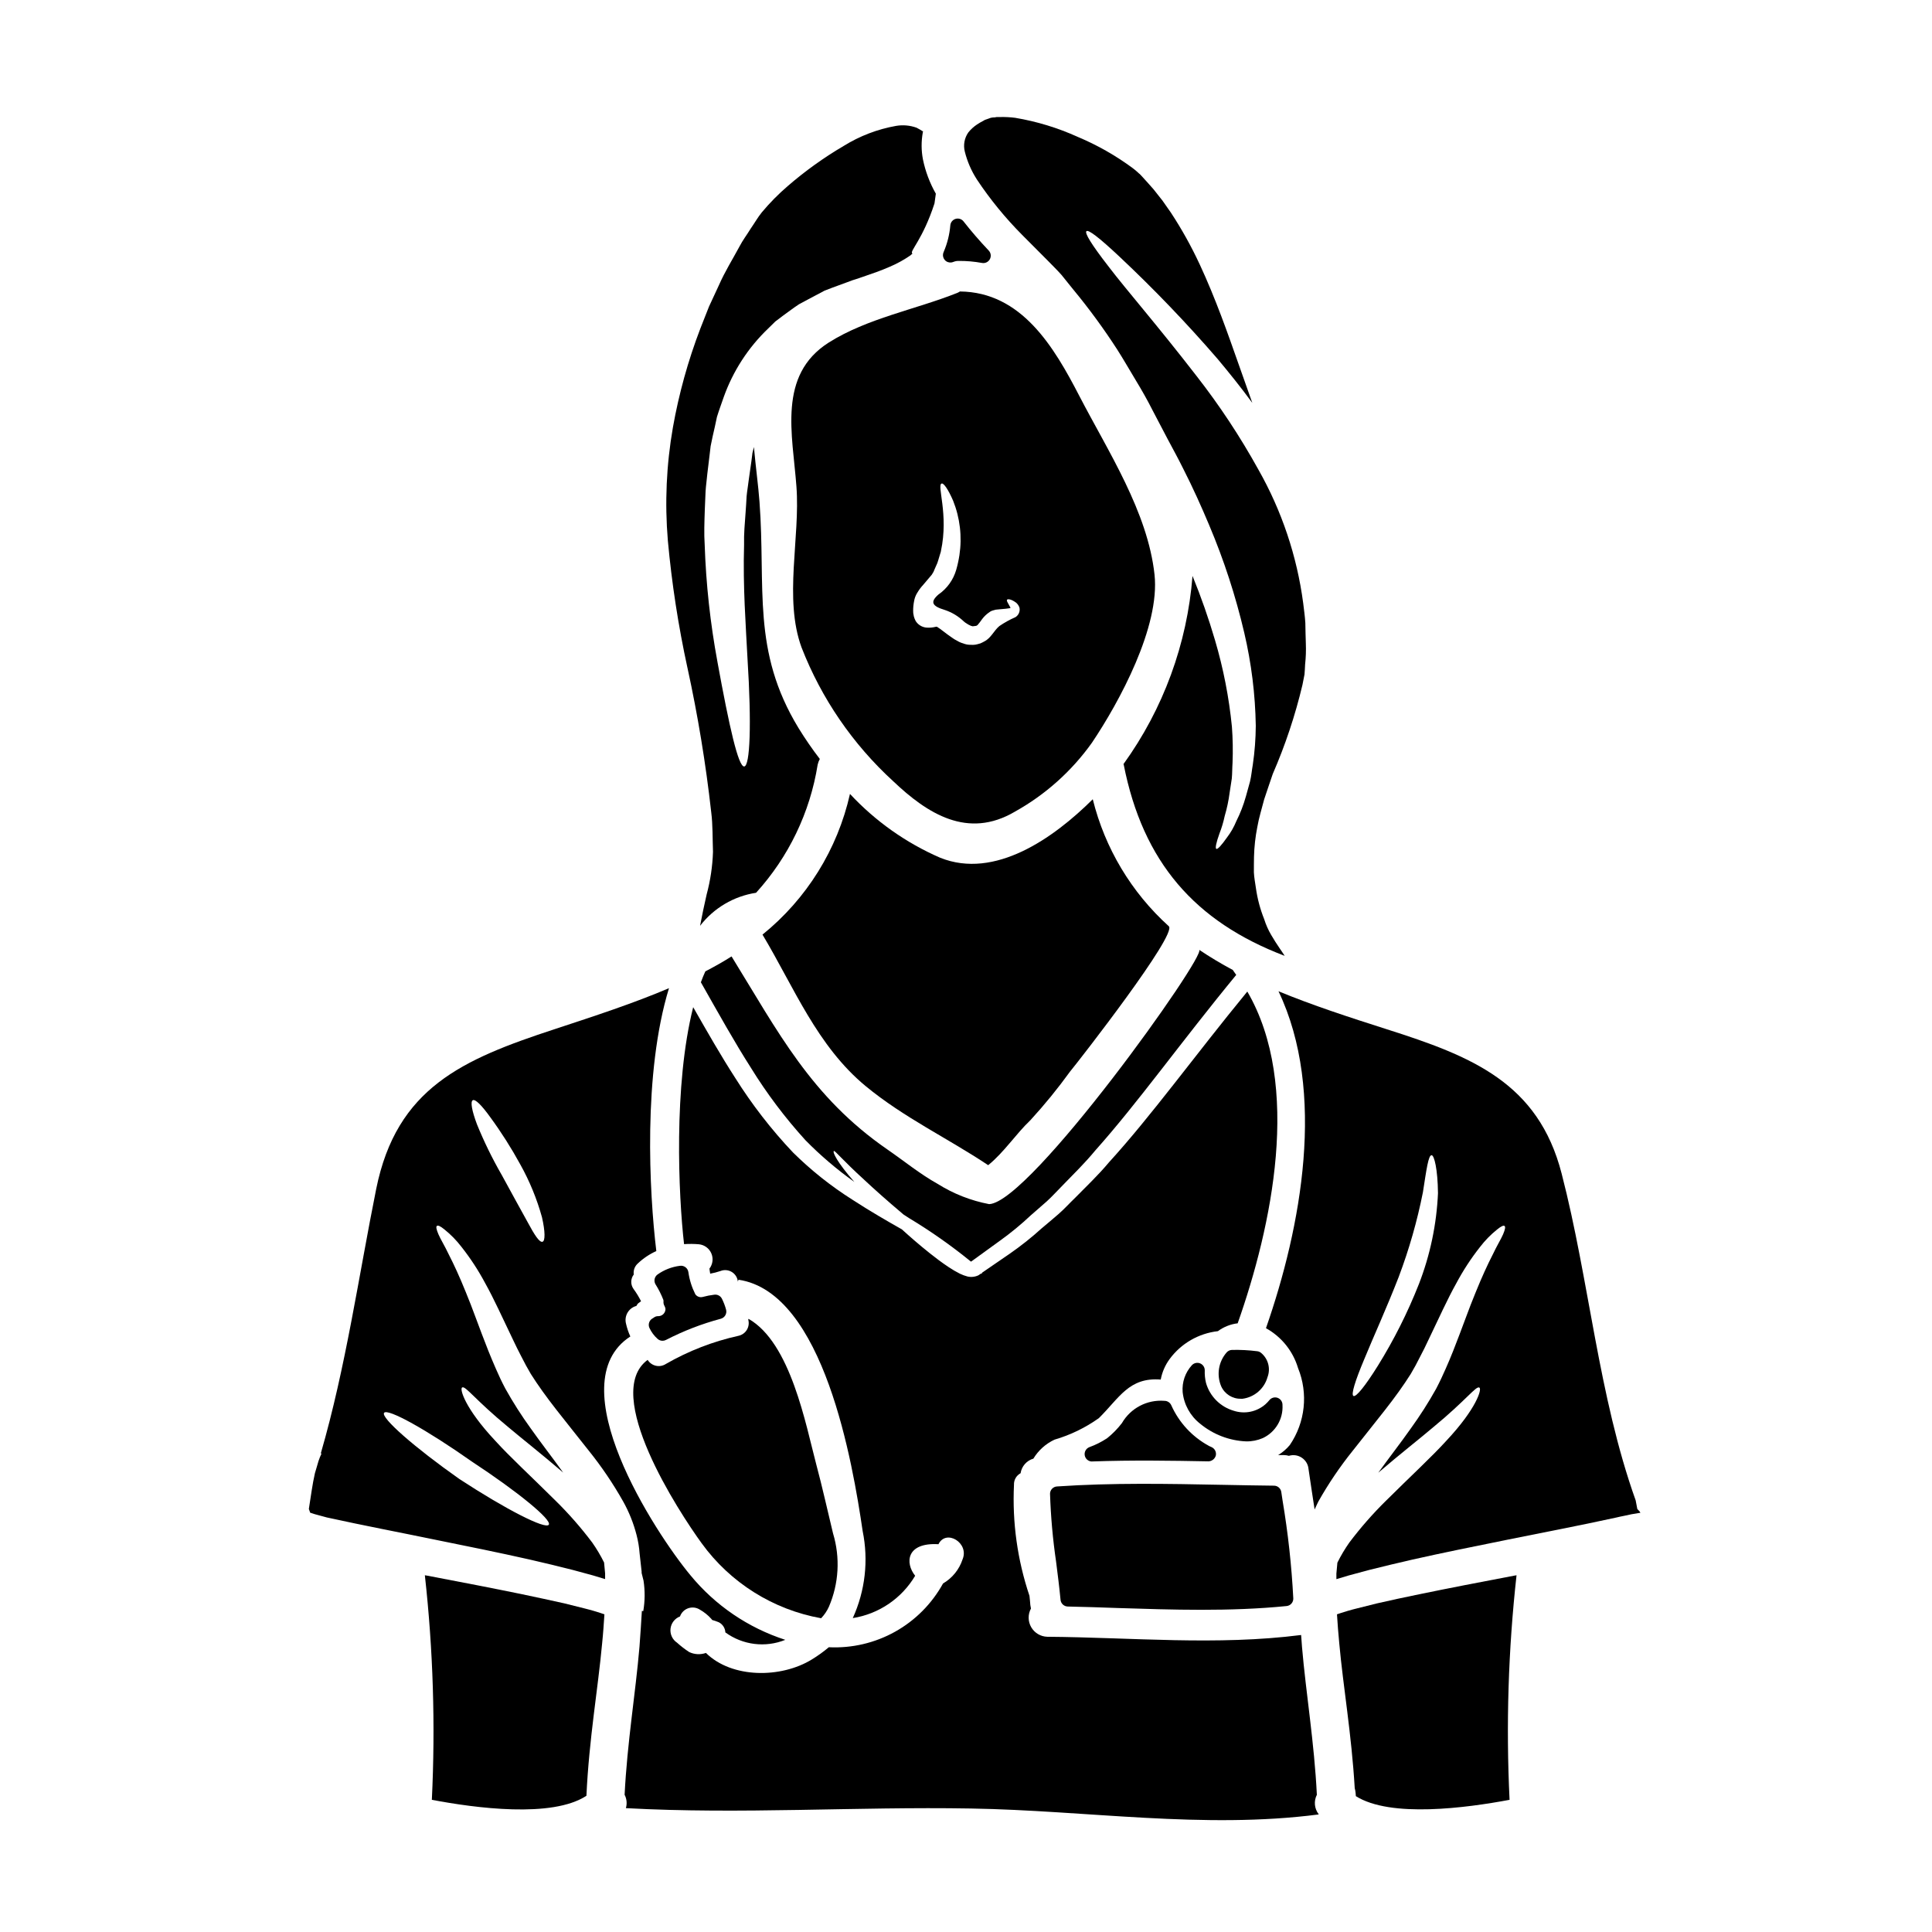 <?xml version="1.0" encoding="UTF-8"?>
<!-- Uploaded to: SVG Repo, www.svgrepo.com, Generator: SVG Repo Mixer Tools -->
<svg fill="#000000" width="800px" height="800px" version="1.1" viewBox="144 144 512 512" xmlns="http://www.w3.org/2000/svg">
 <g>
  <path d="m326.18 320.96c2.758 12.629 4.859 25.395 6.297 38.246 0.438 3.43 0.34 6.988 0.473 10.543-0.125 3.812-0.688 7.602-1.68 11.285-0.637 2.82-1.242 5.606-1.746 8.328h-0.004c3.633-4.727 8.949-7.867 14.844-8.766 8.629-9.484 14.305-21.285 16.324-33.949 0.121-0.527 0.312-1.035 0.57-1.516-2.023-2.629-3.906-5.367-5.641-8.191-12.492-20.516-8.633-37.172-10.344-59.973-0.305-4.199-1.008-9.234-1.477-14.508l-0.395 1.609-0.27 2.148c-0.234 1.613-0.438 3.191-0.672 4.723-0.168 1.543-0.469 3.121-0.602 4.598-0.07 1.445-0.168 2.891-0.273 4.328-0.199 2.82-0.469 5.609-0.395 8.461-0.336 11.219 0.469 21.492 0.906 30.188 1.109 17.465 0.672 28.512-0.875 28.609s-3.938-10.41-7.086-27.703l0.004 0.008c-1.906-10.258-3.039-20.641-3.387-31.066-0.203-2.953-0.07-6.078 0.031-9.301 0.066-1.574 0.137-3.184 0.203-4.832 0.098-1.613 0.336-3.125 0.469-4.703 0.199-1.543 0.371-3.121 0.57-4.723l0.301-2.562 0.535-2.586c0.395-1.711 0.789-3.426 1.141-5.172 0.535-1.742 1.18-3.457 1.777-5.203 2.457-6.918 6.5-13.164 11.809-18.234l1.883-1.848 2.082-1.574c1.41-1.008 2.754-2.047 4.195-2.992 1.512-0.789 3.023-1.645 4.535-2.418l2.215-1.18 2.051-0.789c1.375-0.504 2.688-1.004 4.027-1.477l1.242-0.469 0.973-0.305 1.883-0.637c2.488-0.84 4.871-1.68 7.023-2.621l-0.004 0.004c1.957-0.828 3.824-1.852 5.574-3.055 0.234-0.168 0.371-0.371 0.602-0.539-0.031 0-0.133 0.035-0.133 0-0.672-0.602 2.82-3.727 5.902-13.199 0-0.066 0.035-0.133 0.035-0.199 0.133-0.84 0.23-1.645 0.336-2.418-1.609-2.836-2.766-5.906-3.422-9.102-0.449-2.352-0.457-4.766-0.035-7.121 0.043-0.086 0.066-0.176 0.07-0.27-0.535-0.336-1.141-0.703-1.746-1.004h-0.004c-1.73-0.617-3.59-0.781-5.402-0.473-4.918 0.871-9.625 2.672-13.871 5.305-5.262 3.09-10.23 6.652-14.844 10.648-2.484 2.133-4.789 4.469-6.883 6.984-0.973 1.18-1.949 2.887-2.957 4.328-0.938 1.543-2.082 3.023-2.957 4.723-1.777 3.32-3.859 6.617-5.473 10.309-0.84 1.848-1.715 3.691-2.586 5.574-0.789 1.969-1.547 3.898-2.316 5.875v0.004c-3.242 8.469-5.672 17.227-7.254 26.156-1.73 9.898-2.184 19.977-1.34 29.988 1.035 11.332 2.766 22.586 5.188 33.703z"/>
  <path d="m301.33 570.9c-0.84-0.234-1.645-0.469-2.488-0.668-1.711-0.441-3.457-0.875-5.238-1.312-3.543-0.789-7.316-1.613-11.215-2.422-7.793-1.609-16.184-3.223-25.191-4.938l-0.605-0.098v0.004c2.195 19.754 2.812 39.652 1.852 59.504 11.516 2.184 31.883 4.902 40.965-1.074 0.703-15.145 3.059-28.309 4.164-40.398 0.273-2.617 0.438-5.172 0.605-7.688l-1.105-0.371z"/>
  <path d="m492.98 619.63c-0.668-13.777-2.891-26.934-3.938-39.191-0.098-1.074-0.133-2.117-0.234-3.148-22.363 2.856-44.797 0.641-67.262 0.469h-0.004c-1.762-0.047-3.371-1.004-4.258-2.527-0.883-1.527-0.91-3.402-0.07-4.953-0.07-0.297-0.129-0.602-0.164-0.906-0.07-0.844-0.133-1.645-0.234-2.488l-0.004 0.004c-3.184-9.469-4.574-19.445-4.098-29.418-0.047-1.27 0.629-2.453 1.75-3.055 0.281-1.836 1.602-3.344 3.387-3.863 1.332-2.195 3.281-3.949 5.609-5.035 4.211-1.23 8.188-3.16 11.758-5.707 5.438-5.371 7.988-10.883 16.387-10.211 0.367-1.969 1.172-3.828 2.359-5.441 3.047-4.137 7.684-6.812 12.793-7.387 1.535-1.141 3.34-1.855 5.238-2.082 9.055-25.656 17.027-63.066 2.555-87.918-14.004 17.062-25.32 32.812-36.672 45.266-2.887 3.461-6.078 6.445-8.965 9.402-1.512 1.445-2.856 2.957-4.363 4.266-1.512 1.312-2.988 2.551-4.469 3.793h-0.004c-2.68 2.434-5.519 4.688-8.492 6.75-2.586 1.777-5.039 3.461-7.387 5.07 0.031 0.102 0.031 0.137 0 0.168s-0.133 0.066-0.305 0.066c-0.199 0.133-0.395 0.27-0.57 0.395-0.906 0.445-1.938 0.562-2.922 0.34-0.691-0.184-1.367-0.43-2.016-0.742-1.027-0.52-2.027-1.102-2.984-1.746-1.82-1.207-3.461-2.453-4.973-3.66-2.785-2.215-5.207-4.328-7.422-6.344-3.793-2.148-8.195-4.668-13.129-7.871l-0.004-0.004c-5.684-3.594-10.961-7.793-15.742-12.523-5.742-6.074-10.871-12.699-15.316-19.777-3.691-5.711-7.285-11.988-11.117-18.707-5.238 20.789-3.894 49.906-2.418 62.801l0.004-0.004c1.312-0.09 2.625-0.078 3.938 0.035 1.449 0.148 2.707 1.07 3.285 2.406 0.578 1.34 0.387 2.887-0.5 4.043 0.066 0.469 0.102 0.84 0.199 1.344v-0.004c0.926-0.168 1.836-0.402 2.727-0.703 0.98-0.391 2.09-0.297 2.992 0.25s1.5 1.484 1.609 2.535c0.062 0 0.129-0.473 0.164-0.473h0.031c22.637 3.363 30.262 48.762 32.879 66.594 1.594 7.777 0.676 15.855-2.617 23.074 6.902-1.09 12.965-5.203 16.531-11.219-2.723-3.394-2.363-8.863 6.176-8.359 2.016-4.102 8.23-0.34 6.383 4.027-0.887 2.688-2.727 4.957-5.172 6.379-2.957 5.367-7.359 9.797-12.711 12.785-5.348 2.984-11.43 4.41-17.551 4.109-1.426 1.199-2.941 2.289-4.535 3.258-8.09 4.969-21.121 5.07-28.035-1.746-1.449 0.508-3.047 0.426-4.434-0.234-1.141-0.742-2.219-1.574-3.227-2.484-1.223-0.82-1.887-2.254-1.723-3.715 0.168-1.465 1.137-2.715 2.512-3.238 0.355-1.02 1.16-1.816 2.18-2.172 1.02-0.355 2.148-0.223 3.059 0.355 1.145 0.645 2.176 1.473 3.055 2.453 0.066 0.105 0.148 0.207 0.234 0.301 0.598 0.164 1.18 0.367 1.75 0.605 1.023 0.516 1.688 1.543 1.742 2.688 4.602 3.359 10.605 4.106 15.887 1.969-9.852-3.18-18.582-9.125-25.152-17.125-9.371-11.285-35.129-50.809-15.922-63.266-0.496-1.09-0.879-2.227-1.141-3.394-0.52-2.008 0.637-4.07 2.621-4.668h0.102c0.129-0.254 0.285-0.492 0.473-0.703 0.27-0.199 0.535-0.395 0.789-0.57-0.562-1.133-1.219-2.211-1.969-3.227-0.848-1.148-0.836-2.723 0.035-3.859-0.156-1.109 0.262-2.223 1.109-2.957 1.43-1.352 3.078-2.453 4.871-3.258-1.883-15.578-3.543-47.148 3.356-69.668-9.371 3.996-19.645 7.352-30.359 10.879-24.379 7.988-41.809 15.547-47.23 42.312-4.602 22.867-8.059 47.285-14.676 70.062l0.168 0.102c-0.301 0.641-0.566 1.297-0.789 1.969-0.336 1.078-0.605 2.152-0.941 3.191-0.668 2.891-1.074 6.144-1.613 9.5l0.34 0.941v0.035l1.207 0.395c1.242 0.305 1.969 0.57 3.223 0.875 9.938 2.184 19.512 3.996 28.445 5.844 8.996 1.816 17.395 3.523 25.285 5.305 3.938 0.906 7.758 1.816 11.414 2.754 1.848 0.504 3.66 0.977 5.441 1.477 0.906 0.273 1.816 0.539 2.688 0.812l0.469 0.133v-1.48c-0.102-0.977-0.164-1.918-0.27-2.894l0.004 0.004c-0.914-1.848-1.965-3.621-3.148-5.305-2.977-3.953-6.242-7.684-9.773-11.148-6.484-6.445-12.02-11.516-15.949-15.852-8.031-8.566-9.504-13.805-8.734-14.105 0.875-0.469 3.461 3.324 12.203 10.512 3.731 3.148 8.699 7.019 14.562 12.055-2.922-4.066-5.945-7.926-8.566-11.656v0.004c-2.469-3.406-4.734-6.953-6.781-10.629-0.977-1.852-1.777-3.562-2.484-5.207-0.703-1.645-1.414-3.254-2.016-4.801-2.453-6.18-4.199-11.316-5.945-15.48-1.68-4.164-3.191-7.422-4.469-9.906-1.207-2.551-2.285-4.231-2.82-5.512-0.535-1.277-0.668-1.969-0.395-2.184 0.277-0.215 0.906 0.035 1.969 0.91h0.004c1.691 1.355 3.215 2.91 4.535 4.633 2.383 3.016 4.488 6.242 6.297 9.637 2.312 4.129 4.598 9.234 7.383 15.012 0.672 1.477 1.445 2.953 2.215 4.465 0.789 1.574 1.613 3.09 2.488 4.57 1.883 2.988 4.164 6.144 6.785 9.5 2.621 3.356 5.539 6.984 8.562 10.812 3.41 4.242 6.465 8.758 9.137 13.5 1.559 2.793 2.746 5.773 3.543 8.867 0.414 1.598 0.688 3.227 0.805 4.871 0.164 1.574 0.367 3.188 0.535 4.832v0.371c0.164 0.668 0.336 1.379 0.504 2.016 0.414 2.684 0.391 5.418-0.07 8.094-0.125-0.012-0.246-0.031-0.367-0.07-0.203 3.09-0.371 6.297-0.637 9.535-1.043 12.258-3.258 25.422-3.938 39.191v0.004c0.57 1.094 0.688 2.363 0.336 3.543 30.492 1.676 60.914-0.438 91.441 0.098 30.699 0.504 61.555 5.543 92.148 1.574v-0.066h0.004c-1.145-1.48-1.328-3.484-0.473-5.144zm-223.96-88.32c12.121 7.957 21.289 15.449 20.418 16.754-0.875 1.309-11.453-4.098-23.703-12.117-11.922-8.395-20.859-16.254-19.949-17.531 0.914-1.277 11.316 4.5 23.238 12.895zm18.738-58.23c-0.789 0.23-2.117-1.816-3.859-5.07-1.816-3.258-4.266-7.758-6.988-12.73v0.004c-2.469-4.293-4.644-8.746-6.512-13.332-1.348-3.594-1.781-6.012-1.109-6.379 0.672-0.371 2.422 1.41 4.637 4.5v-0.004c2.926 3.996 5.582 8.18 7.957 12.523 2.465 4.414 4.391 9.105 5.742 13.973 0.879 3.828 0.879 6.316 0.137 6.516z"/>
  <path d="m396.66 213.41c0.445-0.184 0.926-0.273 1.41-0.262 2.07-0.016 4.137 0.164 6.176 0.539 0.113 0.02 0.23 0.031 0.348 0.031 0.785 0 1.496-0.469 1.805-1.191 0.312-0.723 0.164-1.559-0.379-2.129-2.394-2.527-4.637-5.117-6.668-7.719-0.492-0.633-1.324-0.902-2.094-0.68-0.773 0.227-1.332 0.895-1.41 1.695-0.203 2.422-0.789 4.793-1.746 7.027-0.137 0.277-0.207 0.586-0.211 0.895 0.004 0.66 0.34 1.277 0.895 1.641 0.555 0.359 1.254 0.418 1.859 0.152z"/>
  <path d="m346.07 391.68c8.359 13.969 14.438 29.48 27.332 40.148 10.18 8.395 21.762 13.805 32.477 20.957 4.195-3.394 7.352-8.293 11.219-11.953v-0.004c3.727-4.066 7.215-8.348 10.449-12.816 2.652-3.223 28.543-36.469 26.195-38.551-9.918-8.961-16.934-20.68-20.148-33.652-10.445 10.379-25.977 21.293-40.398 15.516h-0.004c-9.062-3.93-17.211-9.691-23.941-16.926-3.305 14.684-11.473 27.82-23.18 37.281z"/>
  <path d="m339.71 498c-6.754 1.492-13.242 4.008-19.238 7.457-0.781 0.512-1.738 0.688-2.648 0.484-0.91-0.203-1.703-0.766-2.191-1.562-12.203 8.934 8.23 40.23 14.309 48.594 7.586 10.473 18.938 17.598 31.664 19.879 0.848-0.883 1.543-1.906 2.051-3.023 2.656-6.156 3.047-13.055 1.105-19.473-1.477-6.082-2.816-12.203-4.434-18.234-2.785-10.508-6.781-32.273-17.965-38.621h0.004c-0.008 0.082-0.031 0.16-0.07 0.234 0.25 0.91 0.113 1.883-0.375 2.691-0.488 0.805-1.289 1.375-2.211 1.574z"/>
  <path d="m373.05 456.68c2.617 2.453 6.078 5.539 10.375 9.168 0.473 0.305 0.973 0.637 1.445 0.941 5.742 3.453 11.227 7.309 16.422 11.539 0.066-0.035 0.133 0 0.168-0.066 2.387-1.715 4.898-3.562 7.555-5.477v0.004c2.856-2.051 5.57-4.285 8.129-6.691 1.41-1.207 2.82-2.484 4.266-3.727 1.441-1.312 2.754-2.785 4.195-4.231 2.82-2.922 5.844-5.84 8.699-9.305 11.25-12.594 22.703-28.734 37.309-46.473-0.27-0.34-0.438-0.672-0.703-1.008l-0.203-0.305h-0.004c-3.059-1.629-6.035-3.414-8.914-5.344 2.047 1.379-44.73 66.996-55.645 67.398l0.004 0.004c-4.856-0.922-9.492-2.746-13.672-5.375-4.699-2.621-8.863-6.047-13.297-9.102-20.25-13.969-28.98-31.195-41.309-51.168-2.215 1.41-4.566 2.719-6.949 3.965-0.438 0.941-0.809 1.883-1.18 2.891 4.699 8.293 8.965 15.949 13.266 22.668h-0.004c4.223 6.836 9.066 13.266 14.473 19.207 3.981 4.047 8.305 7.734 12.93 11.02-4.504-5.117-5.875-7.957-5.406-8.191 0.293-0.121 2.242 2.363 8.051 7.656z"/>
  <path d="m356.43 315.61c5.262 13.504 13.559 25.613 24.25 35.395 9.102 8.66 19.777 15.449 32.273 8.098l0.004-0.004c8.078-4.496 15.051-10.738 20.418-18.266 7.32-10.883 18.066-30.766 16.59-44.531-1.816-16.688-12.293-32.641-19.918-47.352-6.715-12.988-15.312-27.551-31.664-27.707v0.004c-0.211 0.145-0.438 0.266-0.672 0.367-11.148 4.438-23.875 6.719-34.086 13.164-13.633 8.66-9.57 24.402-8.562 38.148 1.035 13.535-3.398 29.719 1.367 42.684zm29.688-11.586c0.098-0.438 0.066-0.535 0.234-1.238l0.004-0.004c0.164-0.633 0.43-1.234 0.789-1.781 0.43-0.723 0.938-1.395 1.512-2.012 0.789-0.906 1.543-1.816 2.277-2.688 0.176-0.254 0.332-0.516 0.473-0.789l0.305-0.738c0.234-0.504 0.469-1.008 0.672-1.512 0.367-1.004 0.602-2.047 0.938-3.023l0.035-0.199c2.113-9.805-1.18-17.562 0.199-17.898 0.504-0.168 1.68 1.445 3.023 4.531 1.836 4.578 2.414 9.562 1.68 14.441-0.199 1.305-0.48 2.594-0.84 3.859-0.766 2.676-2.434 5.004-4.727 6.586-2.215 1.945-1.777 3.055 1.711 4.094h0.004c1.855 0.621 3.551 1.645 4.969 2.992 0.266 0.246 0.559 0.461 0.875 0.637 0.246 0.176 0.508 0.32 0.789 0.438 0.16 0.105 0.344 0.172 0.539 0.199 0 0 0.23 0.035 0.133 0.066l0.504-0.066c0.168-0.008 0.336-0.031 0.504-0.066 0.105-0.074 0.219-0.141 0.336-0.199 0.43-0.504 0.832-1.027 1.207-1.574 0.566-0.754 1.258-1.406 2.051-1.918l0.133-0.098c0.113-0.051 0.227-0.105 0.336-0.172 0.066-0.031 0.305-0.102 0.305-0.102h-0.004c0.258-0.09 0.523-0.164 0.789-0.219l1.039-0.102c1.207-0.098 2.246-0.199 2.785-0.301 0.094-0.043 0.109-0.168 0.031-0.234-0.535-1.043-1.07-1.715-0.84-2.016 0.199-0.199 1.008-0.199 2.316 0.738h0.004c0.461 0.363 0.797 0.852 0.973 1.41 0.191 0.969-0.234 1.957-1.074 2.484-1.492 0.652-2.918 1.441-4.262 2.359-1.48 1.238-2.184 3.148-3.965 4.062-0.348 0.199-0.707 0.379-1.074 0.535-0.395 0.133-0.469 0.102-0.703 0.199l-0.605 0.133-0.004 0.004c-0.422 0.059-0.848 0.07-1.273 0.035-0.676 0.012-1.344-0.117-1.969-0.371-0.566-0.156-1.109-0.395-1.609-0.703-0.484-0.234-0.945-0.516-1.379-0.84-1.512-1.008-3.023-2.316-4-2.891l0.004 0.004c-0.102-0.004-0.203 0.008-0.301 0.035-0.832 0.211-1.699 0.281-2.555 0.199-1.137-0.137-2.148-0.777-2.754-1.746-0.199-0.379-0.359-0.773-0.473-1.184l-0.164-0.875v0.004c-0.055-0.832-0.023-1.664 0.102-2.488z"/>
  <path d="m402.88 191.56c3.508 5.273 7.523 10.188 11.988 14.68 2.316 2.312 4.633 4.633 6.918 6.949 1.141 1.18 2.418 2.418 3.543 3.691 1.074 1.344 2.148 2.652 3.188 3.965h0.004c4.16 5.039 8.023 10.316 11.566 15.805 1.715 2.684 3.289 5.473 4.902 8.125s3.148 5.371 4.469 7.992c1.344 2.551 2.684 5.117 3.996 7.621 1.379 2.59 2.785 5.141 4.062 7.727 2.586 5.07 4.867 10.145 6.953 15.109v0.004c3.887 9.199 6.988 18.715 9.266 28.441 1.898 8.094 2.926 16.371 3.059 24.684-0.023 3.441-0.285 6.875-0.785 10.277-0.273 1.543-0.395 3.051-0.738 4.465-0.395 1.414-0.734 2.719-1.105 3.996h-0.004c-0.625 2.246-1.469 4.43-2.519 6.512-0.625 1.535-1.449 2.981-2.449 4.301-1.543 2.184-2.519 3.223-2.856 3.059-0.336-0.164-0.066-1.574 0.84-4.098 0.582-1.492 1.043-3.031 1.375-4.598 0.598-2.023 1.035-4.094 1.309-6.184 0.168-1.207 0.375-2.453 0.574-3.758 0.133-1.348 0.098-2.754 0.199-4.195v-0.004c0.125-3.18 0.07-6.363-0.168-9.539-0.77-7.758-2.266-15.422-4.469-22.898-1.699-5.789-3.691-11.484-5.973-17.062-1.406 17.988-7.738 35.246-18.301 49.879 0.035 0.066 0.035 0.102 0.07 0.137 5.078 25.801 18.848 41.605 42.656 50.672-0.395-0.637-0.84-1.273-1.312-1.969-0.738-1.074-1.512-2.281-2.246-3.543v0.004c-0.789-1.336-1.418-2.754-1.879-4.231-1.059-2.648-1.793-5.41-2.188-8.23-0.199-1.375-0.469-2.785-0.535-4.16 0-1.379 0-2.754 0.031-4.133 0.066-2.644 0.359-5.281 0.875-7.875 0.438-2.555 1.207-4.902 1.816-7.32 0.789-2.281 1.512-4.602 2.281-6.754 3.316-7.621 5.953-15.527 7.871-23.617 0.168-0.941 0.371-1.852 0.539-2.754 0.066-0.91 0.133-1.816 0.164-2.723h0.004c0.195-1.801 0.258-3.613 0.188-5.426-0.066-1.848-0.102-3.66-0.133-5.473-0.102-1.777-0.371-3.543-0.57-5.273-1.645-12.461-5.684-24.492-11.891-35.422-4.801-8.684-10.281-16.977-16.387-24.797-10.578-13.668-18.539-22.738-23.223-28.883-4.723-6.078-6.445-8.996-5.945-9.469 0.504-0.473 3.223 1.547 8.828 6.816 9.105 8.555 17.758 17.578 25.93 27.031 2.922 3.496 6.047 7.356 9.203 11.656-1.109-3.188-2.289-6.523-3.543-10.008-2.957-8.395-6.144-17.562-10.441-26.797h-0.004c-2.188-4.699-4.711-9.234-7.555-13.57-0.738-1.074-1.512-2.148-2.281-3.258-0.789-0.973-1.574-1.969-2.363-2.988-0.871-1.039-1.945-2.148-2.887-3.223l-0.738-0.789c-0.184-0.129-0.352-0.277-0.504-0.438-0.441-0.406-0.898-0.785-1.379-1.145-4.496-3.328-9.379-6.102-14.539-8.266-5.297-2.406-10.887-4.109-16.625-5.07-1.305-0.164-2.621-0.234-3.938-0.203h-0.938c-0.27 0.035-0.371 0.066-0.574 0.102-0.531-0.02-1.059 0.086-1.543 0.301l-1.074 0.375-0.031 0.031-0.395 0.23c-0.555 0.281-1.09 0.594-1.609 0.941-0.863 0.574-1.633 1.273-2.285 2.082-1.047 1.484-1.391 3.356-0.941 5.117 0.652 2.613 1.734 5.102 3.195 7.363z"/>
  <path d="m482.61 514.45c-0.801-0.297-1.699-0.043-2.231 0.625-0.301 0.371-0.629 0.715-0.984 1.031-2.309 2.055-5.539 2.723-8.473 1.75-3.527-1.039-6.285-3.801-7.309-7.332-0.27-1.094-0.383-2.223-0.34-3.348 0.02-0.82-0.477-1.566-1.242-1.871-0.762-0.305-1.633-0.102-2.188 0.508-1.75 1.93-2.629 4.492-2.43 7.086 0.34 3.312 2.012 6.34 4.629 8.395 3.449 2.852 7.731 4.496 12.199 4.688 1.523 0.027 3.031-0.273 4.426-0.875 3.352-1.582 5.414-5.039 5.207-8.742 0.031-0.844-0.477-1.613-1.266-1.914z"/>
  <path d="m477.18 502.09c-2.219-0.281-4.457-0.398-6.691-0.348-0.523 0.016-1.02 0.242-1.379 0.625-2.188 2.465-2.766 5.965-1.488 9.004 0.926 2.074 3.016 3.383 5.285 3.312h0.395c3.137-0.418 5.731-2.656 6.594-5.699 0.891-2.316 0.184-4.945-1.75-6.5-0.281-0.215-0.613-0.352-0.965-0.395z"/>
  <path d="m545.3 561.56c-9 1.711-17.398 3.324-25.191 4.938-3.898 0.789-7.656 1.613-11.215 2.422-1.781 0.438-3.543 0.871-5.242 1.312-0.84 0.199-1.676 0.434-2.484 0.668l-1.746 0.539-1.109 0.371c0.168 2.516 0.34 5.07 0.605 7.688 1.043 11.551 3.258 24.078 4.098 38.383v-0.004c0.117 0.422 0.195 0.848 0.234 1.281 0.031 0.27 0.031 0.566 0.066 0.84 9.199 5.809 29.285 3.121 40.734 0.973v-0.004c-0.961-19.852-0.344-39.75 1.848-59.504z"/>
  <path d="m578.54 544.57-0.637-0.672c-0.133-0.789-0.305-1.508-0.434-2.281-9.91-27.738-12.262-58.164-19.617-86.594-6.211-24.148-23.941-31.129-46.305-38.25-10.113-3.223-19.781-6.379-28.734-10.078 12.73 26.633 6.016 62.562-3.32 89.293h0.004c4.102 2.266 7.152 6.055 8.492 10.547 2.742 6.742 1.922 14.41-2.18 20.418-0.875 1.055-1.918 1.949-3.09 2.656h1.512c0.453 0.008 0.902 0.074 1.34 0.199 1.172-0.359 2.441-0.168 3.453 0.523 1.012 0.688 1.66 1.797 1.754 3.019 0.504 3.543 1.074 7.121 1.609 10.68 0.34-0.703 0.641-1.445 0.977-2.082v-0.004c2.672-4.742 5.727-9.258 9.137-13.5 3.019-3.828 5.902-7.418 8.562-10.812 2.656-3.394 4.902-6.516 6.785-9.5 0.875-1.48 1.711-2.992 2.484-4.57 0.789-1.512 1.547-2.988 2.215-4.465 2.785-5.777 5.07-10.883 7.387-15.012 1.809-3.394 3.914-6.621 6.297-9.637 1.32-1.723 2.84-3.277 4.535-4.633 1.07-0.875 1.707-1.141 1.969-0.91s0.133 0.941-0.395 2.184c-0.527 1.242-1.609 2.957-2.816 5.512-1.273 2.484-2.785 5.742-4.469 9.906-1.746 4.164-3.496 9.301-5.945 15.48-0.605 1.547-1.277 3.125-2.016 4.801-0.734 1.676-1.512 3.356-2.484 5.207h0.004c-2.051 3.676-4.316 7.223-6.785 10.629-2.617 3.727-5.641 7.59-8.566 11.656 5.875-5.039 10.848-8.898 14.562-12.055 8.734-7.188 11.32-10.98 12.203-10.512 0.789 0.305-0.707 5.543-8.734 14.105-3.938 4.328-9.469 9.402-15.953 15.852v-0.004c-3.527 3.469-6.793 7.195-9.77 11.148-1.184 1.688-2.234 3.457-3.148 5.305-0.098 0.977-0.164 1.918-0.266 2.894v1.477l0.469-0.133c0.906-0.273 1.812-0.539 2.684-0.812 1.781-0.5 3.629-0.973 5.477-1.477 3.695-0.938 7.559-1.848 11.484-2.754 7.891-1.781 16.391-3.492 25.352-5.305 8.961-1.816 18.707-3.66 28.684-5.844 1.207-0.305 2.82-0.57 4.062-0.875l2.363-0.395v-0.004c-0.082-0.098-0.145-0.207-0.191-0.324zm-58.531-60.242c-2.977 7.543-6.625 14.805-10.91 21.691-3.293 5.273-5.711 8.266-6.414 7.926-0.703-0.34 0.469-4.062 2.856-9.738 2.316-5.676 5.84-13.336 9.168-21.895h-0.004c2.734-7.254 4.867-14.723 6.379-22.328 0.941-6.016 1.445-9.91 2.316-9.84 0.703 0.035 1.609 3.762 1.68 10.008h0.004c-0.363 8.281-2.074 16.449-5.074 24.176z"/>
  <path d="m433.37 531.3h0.086c10.547-0.375 21.012-0.215 30.82-0.027 0.922-0.047 1.707-0.684 1.938-1.574 0.184-0.941-0.328-1.875-1.215-2.234-0.195-0.066-0.387-0.152-0.57-0.254l-0.102-0.062c-4.383-2.387-7.863-6.144-9.906-10.699-0.316-0.742-1.047-1.223-1.855-1.215-4.57-0.363-8.949 1.934-11.246 5.902-1.141 1.488-2.453 2.828-3.914 4-1.473 0.98-3.059 1.777-4.723 2.379-0.879 0.348-1.387 1.27-1.211 2.199 0.176 0.926 0.988 1.598 1.93 1.602z"/>
  <path d="m422.27 539.9c0.195 6.008 0.73 12 1.602 17.949 0.43 3.363 0.859 6.723 1.18 10.109 0.09 1 0.918 1.77 1.922 1.789 4.41 0.09 8.82 0.234 13.234 0.395 7.277 0.234 14.672 0.473 22.109 0.473 7.547 0 15.129-0.242 22.652-0.996h-0.004c1.031-0.102 1.805-0.984 1.773-2.019-0.449-8.707-1.402-17.379-2.848-25.977l-0.332-2.219v-0.004c-0.141-0.957-0.957-1.668-1.922-1.68-4.617-0.047-9.23-0.137-13.844-0.227-14.301-0.281-29.082-0.562-43.672 0.434-1.043 0.059-1.859 0.926-1.852 1.973z"/>
  <path d="m335.32 488.18c-0.375-0.758-1.199-1.188-2.039-1.07-1.031 0.125-2.051 0.32-3.051 0.594-0.746 0.199-1.531-0.09-1.969-0.723-0.922-1.836-1.543-3.809-1.832-5.84-0.07-0.523-0.348-0.996-0.766-1.312-0.422-0.316-0.953-0.449-1.473-0.375-2.141 0.266-4.184 1.059-5.945 2.309-0.816 0.598-1.043 1.723-0.527 2.594 0.82 1.301 1.512 2.676 2.07 4.106 0.051 0.156 0.066 0.324 0.043 0.488-0.031 0.379 0.055 0.762 0.242 1.094 0.168 0.281 0.27 0.602 0.285 0.93-0.043 0.996-0.848 1.793-1.844 1.82-0.465-0.031-0.926 0.117-1.289 0.414-0.098 0.055-0.465 0.285-0.551 0.355-0.707 0.562-0.941 1.535-0.566 2.359 0.512 1.098 1.238 2.078 2.141 2.883 0.363 0.332 0.836 0.516 1.328 0.516 0.32 0 0.641-0.078 0.926-0.23 4.633-2.391 9.508-4.273 14.547-5.617 1.039-0.293 1.648-1.367 1.367-2.41-0.27-0.996-0.637-1.961-1.098-2.883z"/>
 </g>
</svg>